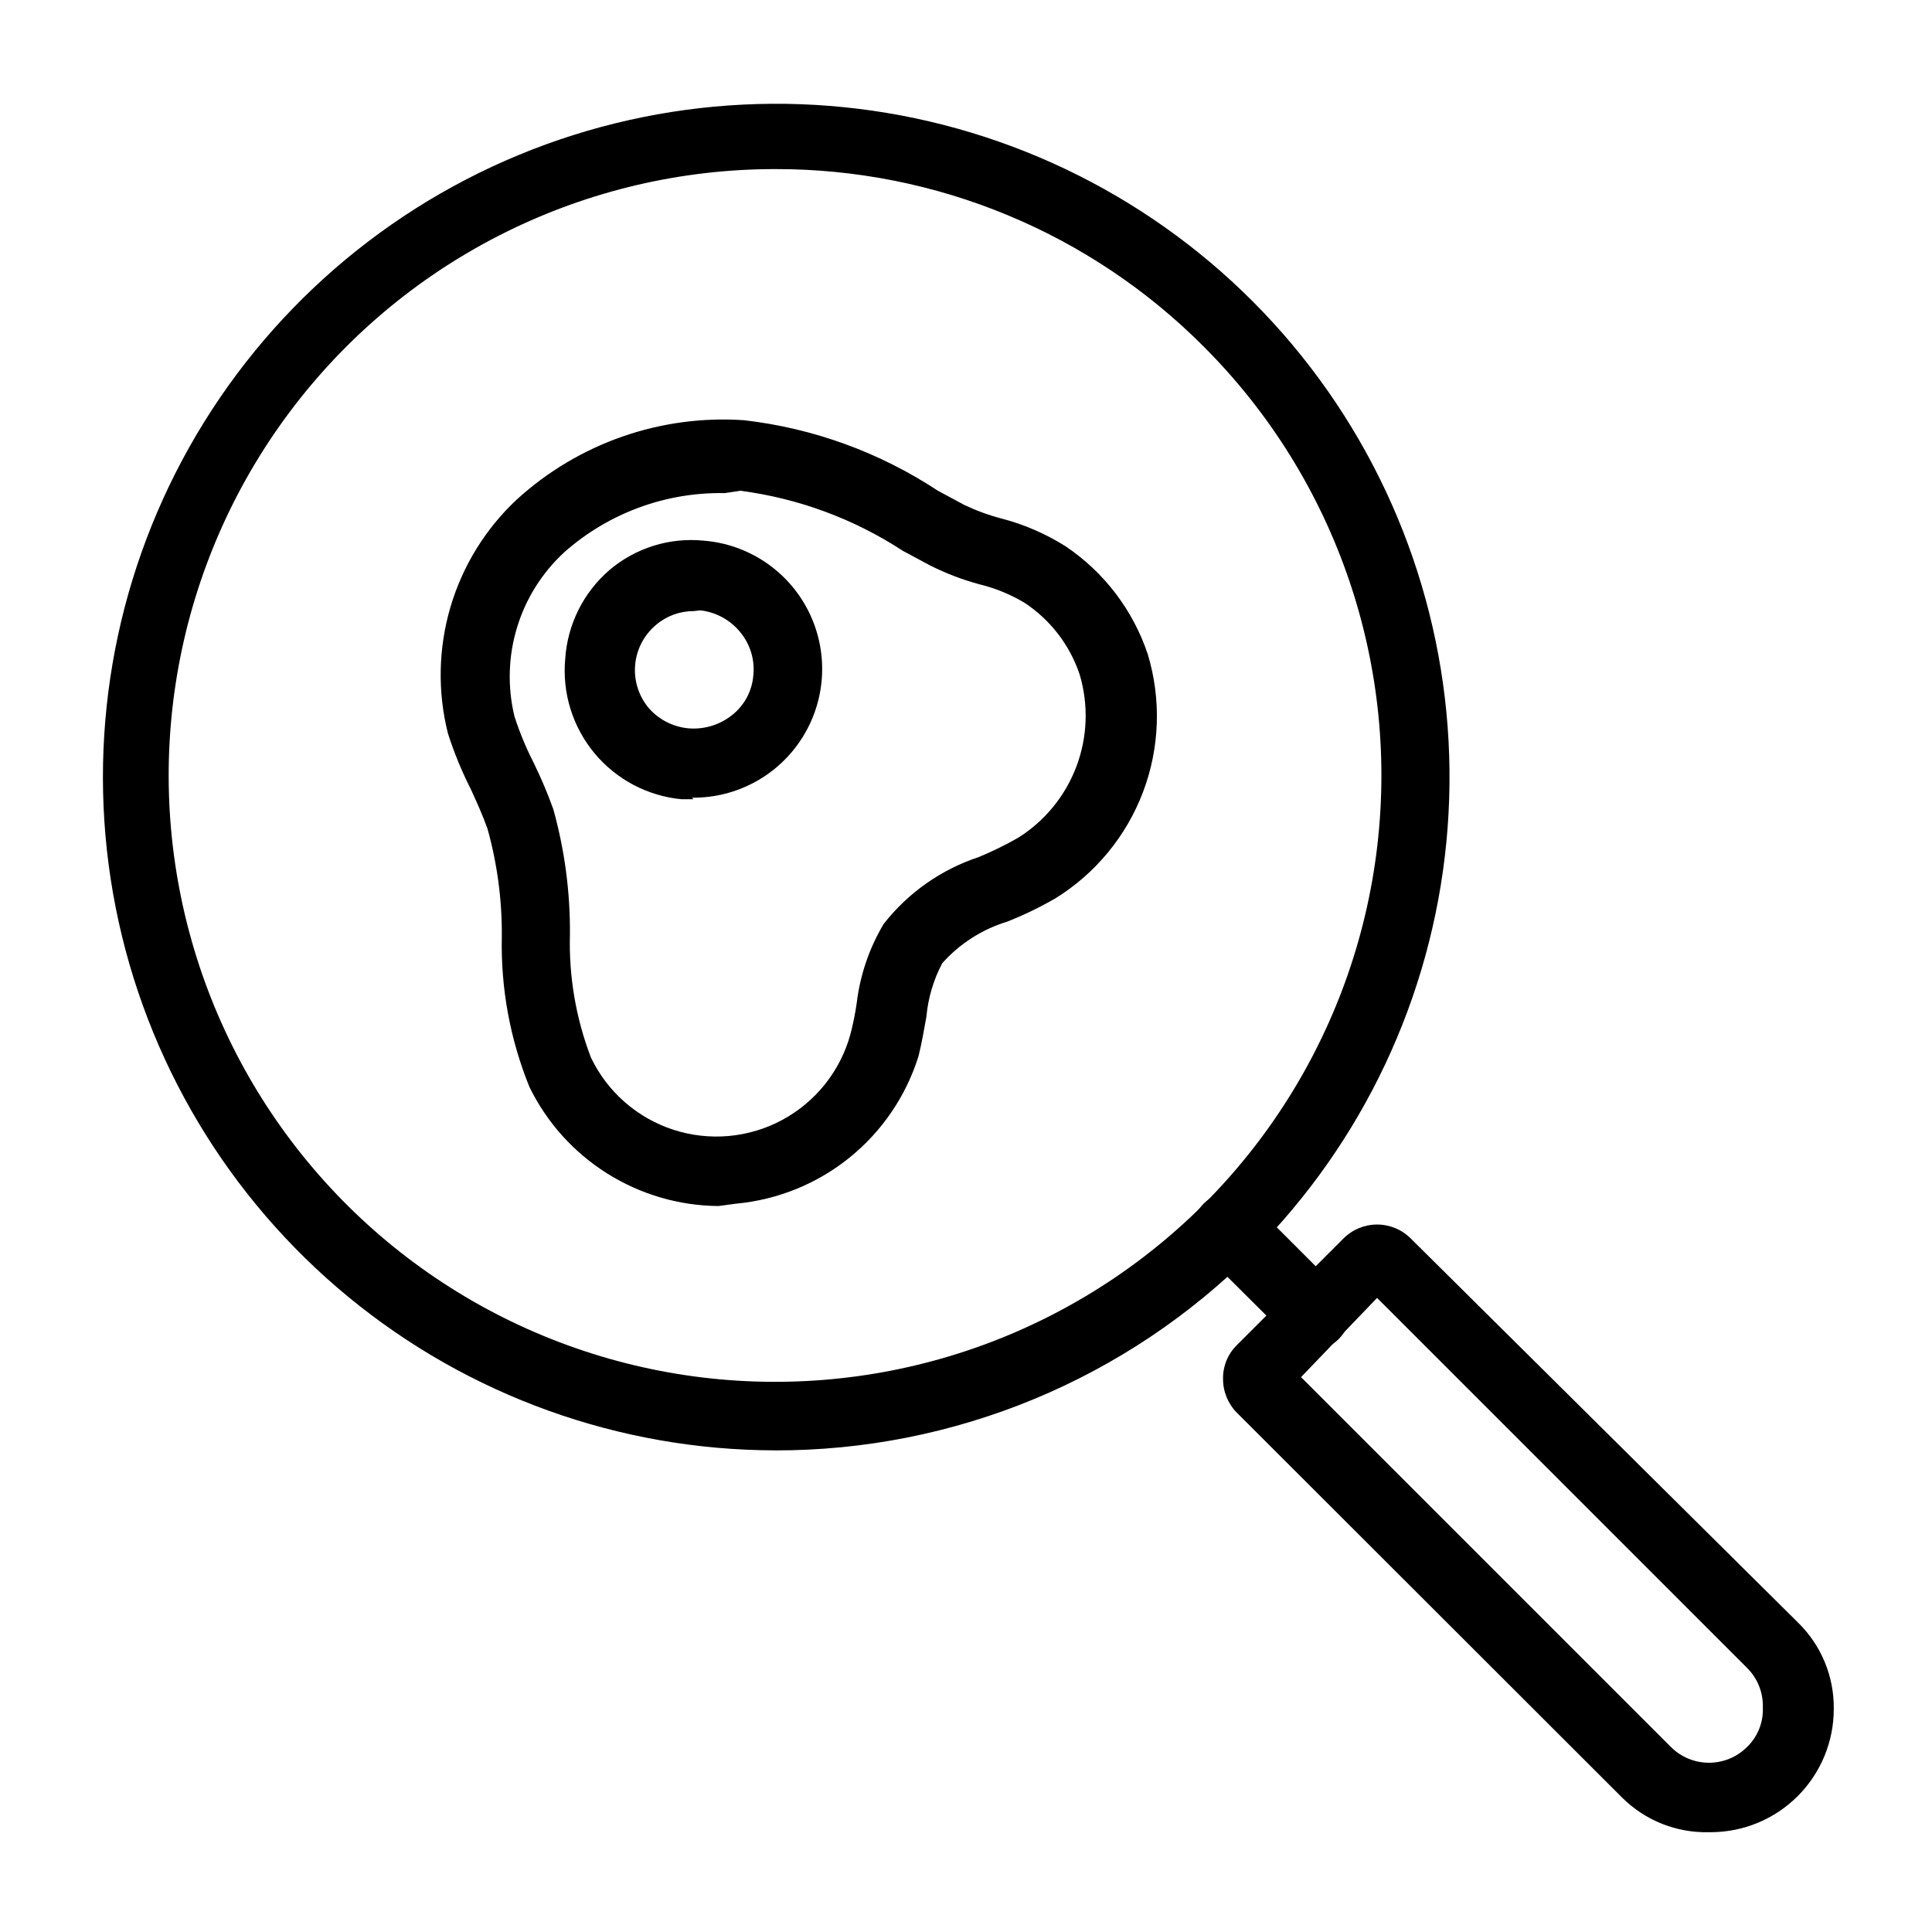 <?xml version="1.0" encoding="UTF-8"?>
<!-- Uploaded to: SVG Repo, www.svgrepo.com, Generator: SVG Repo Mixer Tools -->
<svg fill="#000000" width="800px" height="800px" version="1.1" viewBox="144 144 512 512" xmlns="http://www.w3.org/2000/svg">
 <g>
  <path d="m349.41 528.36c-41.254-0.066-81.211-14.43-113.07-40.641-31.855-26.211-53.648-62.652-61.664-103.12-8.016-40.473-1.758-82.469 17.703-118.84s50.93-64.883 89.043-80.672c38.113-15.789 80.523-17.883 120-5.926 39.484 11.957 73.605 37.227 96.559 71.512 22.949 34.281 33.312 75.457 29.32 116.52-3.988 41.059-22.086 79.473-51.207 108.7-16.613 16.668-36.355 29.887-58.102 38.895-21.742 9.008-45.051 13.621-68.586 13.582zm0-339.55c-49.961-0.004-97.086 23.23-127.5 62.867-30.418 39.641-40.664 91.168-27.73 139.43 12.934 48.258 47.578 87.758 93.742 106.87 46.16 19.113 98.586 15.668 141.85-9.324 43.262-24.992 72.441-68.684 78.945-118.22 6.508-49.535-10.398-99.281-45.738-134.6-30.07-30.191-70.957-47.121-113.57-47.023z"/>
  <path d="m596.9 629.55c-8.586 0.219-16.891-3.078-22.984-9.133l-102.12-102.02c-2.379-2.402-3.699-5.648-3.676-9.027-0.043-3.352 1.285-6.574 3.676-8.922l28.234-28.234c2.363-2.371 5.57-3.703 8.922-3.703 3.348 0 6.555 1.332 8.918 3.703l102.55 101.71c6.207 6.023 9.66 14.336 9.551 22.984 0 8.66-3.438 16.961-9.559 23.082-6.121 6.125-14.426 9.562-23.082 9.562zm-108.11-120.6 98.031 98.031c5.57 5.551 14.582 5.551 20.152 0 2.84-2.734 4.367-6.559 4.199-10.496 0.117-3.93-1.406-7.731-4.199-10.496l-98.031-98.031z"/>
  <path d="m334.4 463.61c-10.445-0.082-20.664-3.074-29.504-8.637-8.844-5.559-15.965-13.473-20.562-22.852-5.152-12.652-7.652-26.227-7.348-39.887 0.082-9.645-1.191-19.254-3.777-28.547-1.258-3.57-2.832-7.031-4.41-10.496-2.422-4.762-4.461-9.711-6.086-14.801-2.781-11.027-2.551-22.602 0.66-33.508 3.211-10.91 9.289-20.762 17.602-28.523 16.375-14.93 38.141-22.516 60.25-20.992 18.336 2.121 35.914 8.52 51.324 18.684l7.031 3.777c3.137 1.492 6.402 2.688 9.762 3.57 6.012 1.559 11.746 4.039 17.004 7.348 10.25 6.871 17.926 16.949 21.832 28.652 3.606 11.965 3.164 24.789-1.258 36.477-4.422 11.691-12.574 21.598-23.199 28.18-4.109 2.379-8.387 4.449-12.805 6.191-6.641 2.027-12.594 5.84-17.215 11.023-2.32 4.398-3.75 9.215-4.195 14.168-0.629 3.359-1.156 6.719-2.098 10.496h-0.004c-3.305 10.543-9.648 19.871-18.238 26.82-8.59 6.945-19.043 11.199-30.043 12.227zm1.68-188.93c-15.629-0.301-30.801 5.281-42.508 15.641-5.894 5.418-10.23 12.312-12.555 19.973-2.328 7.66-2.559 15.805-0.672 23.586 1.355 4.184 3.039 8.254 5.039 12.176 1.977 4.027 3.727 8.16 5.246 12.383 3.008 10.797 4.492 21.961 4.41 33.168-0.316 11.141 1.574 22.234 5.562 32.645 4.344 9.082 12.215 15.992 21.785 19.121 9.57 3.129 20.004 2.207 28.875-2.555 8.871-4.766 15.41-12.949 18.09-22.656 0.719-2.731 1.281-5.496 1.68-8.293 0.883-7.418 3.316-14.57 7.137-20.992 6.457-8.27 15.223-14.441 25.188-17.738 3.606-1.488 7.109-3.207 10.496-5.141 7.062-4.445 12.477-11.078 15.414-18.883 2.938-7.809 3.238-16.367 0.855-24.363-2.602-7.781-7.738-14.473-14.59-18.996-3.75-2.242-7.82-3.906-12.07-4.934-4.453-1.215-8.777-2.867-12.91-4.934l-7.242-3.883c-12.996-8.496-27.742-13.949-43.137-15.953z"/>
  <path d="m327.79 355.81h-3.148c-9.012-0.852-17.32-5.238-23.105-12.203-5.781-6.965-8.57-15.938-7.754-24.953 0.582-9.133 4.82-17.645 11.758-23.613 6.902-5.844 15.875-8.645 24.875-7.769 11.883 0.926 22.422 7.984 27.801 18.625 5.375 10.637 4.809 23.312-1.496 33.426-6.301 10.117-17.43 16.211-29.348 16.07zm0-49.855c-3.656-0.012-7.195 1.293-9.969 3.676-3.191 2.688-5.176 6.539-5.512 10.699-0.332 4.16 1.008 8.281 3.727 11.445 2.703 3.019 6.457 4.898 10.496 5.25 4.16 0.324 8.293-0.953 11.543-3.57 3.231-2.574 5.246-6.379 5.566-10.496 0.43-4.172-0.859-8.34-3.57-11.547-2.633-3.172-6.394-5.203-10.496-5.664z"/>
  <path d="m492.36 501.6c-2.441-0.023-4.777-1.004-6.508-2.731l-22.879-22.777c-3.625-3.621-3.625-9.496 0-13.117 3.621-3.625 9.496-3.625 13.117 0l22.777 22.777v-0.004c3.574 3.602 3.574 9.414 0 13.016-1.699 1.785-4.047 2.805-6.508 2.836z"/>
 </g>
</svg>